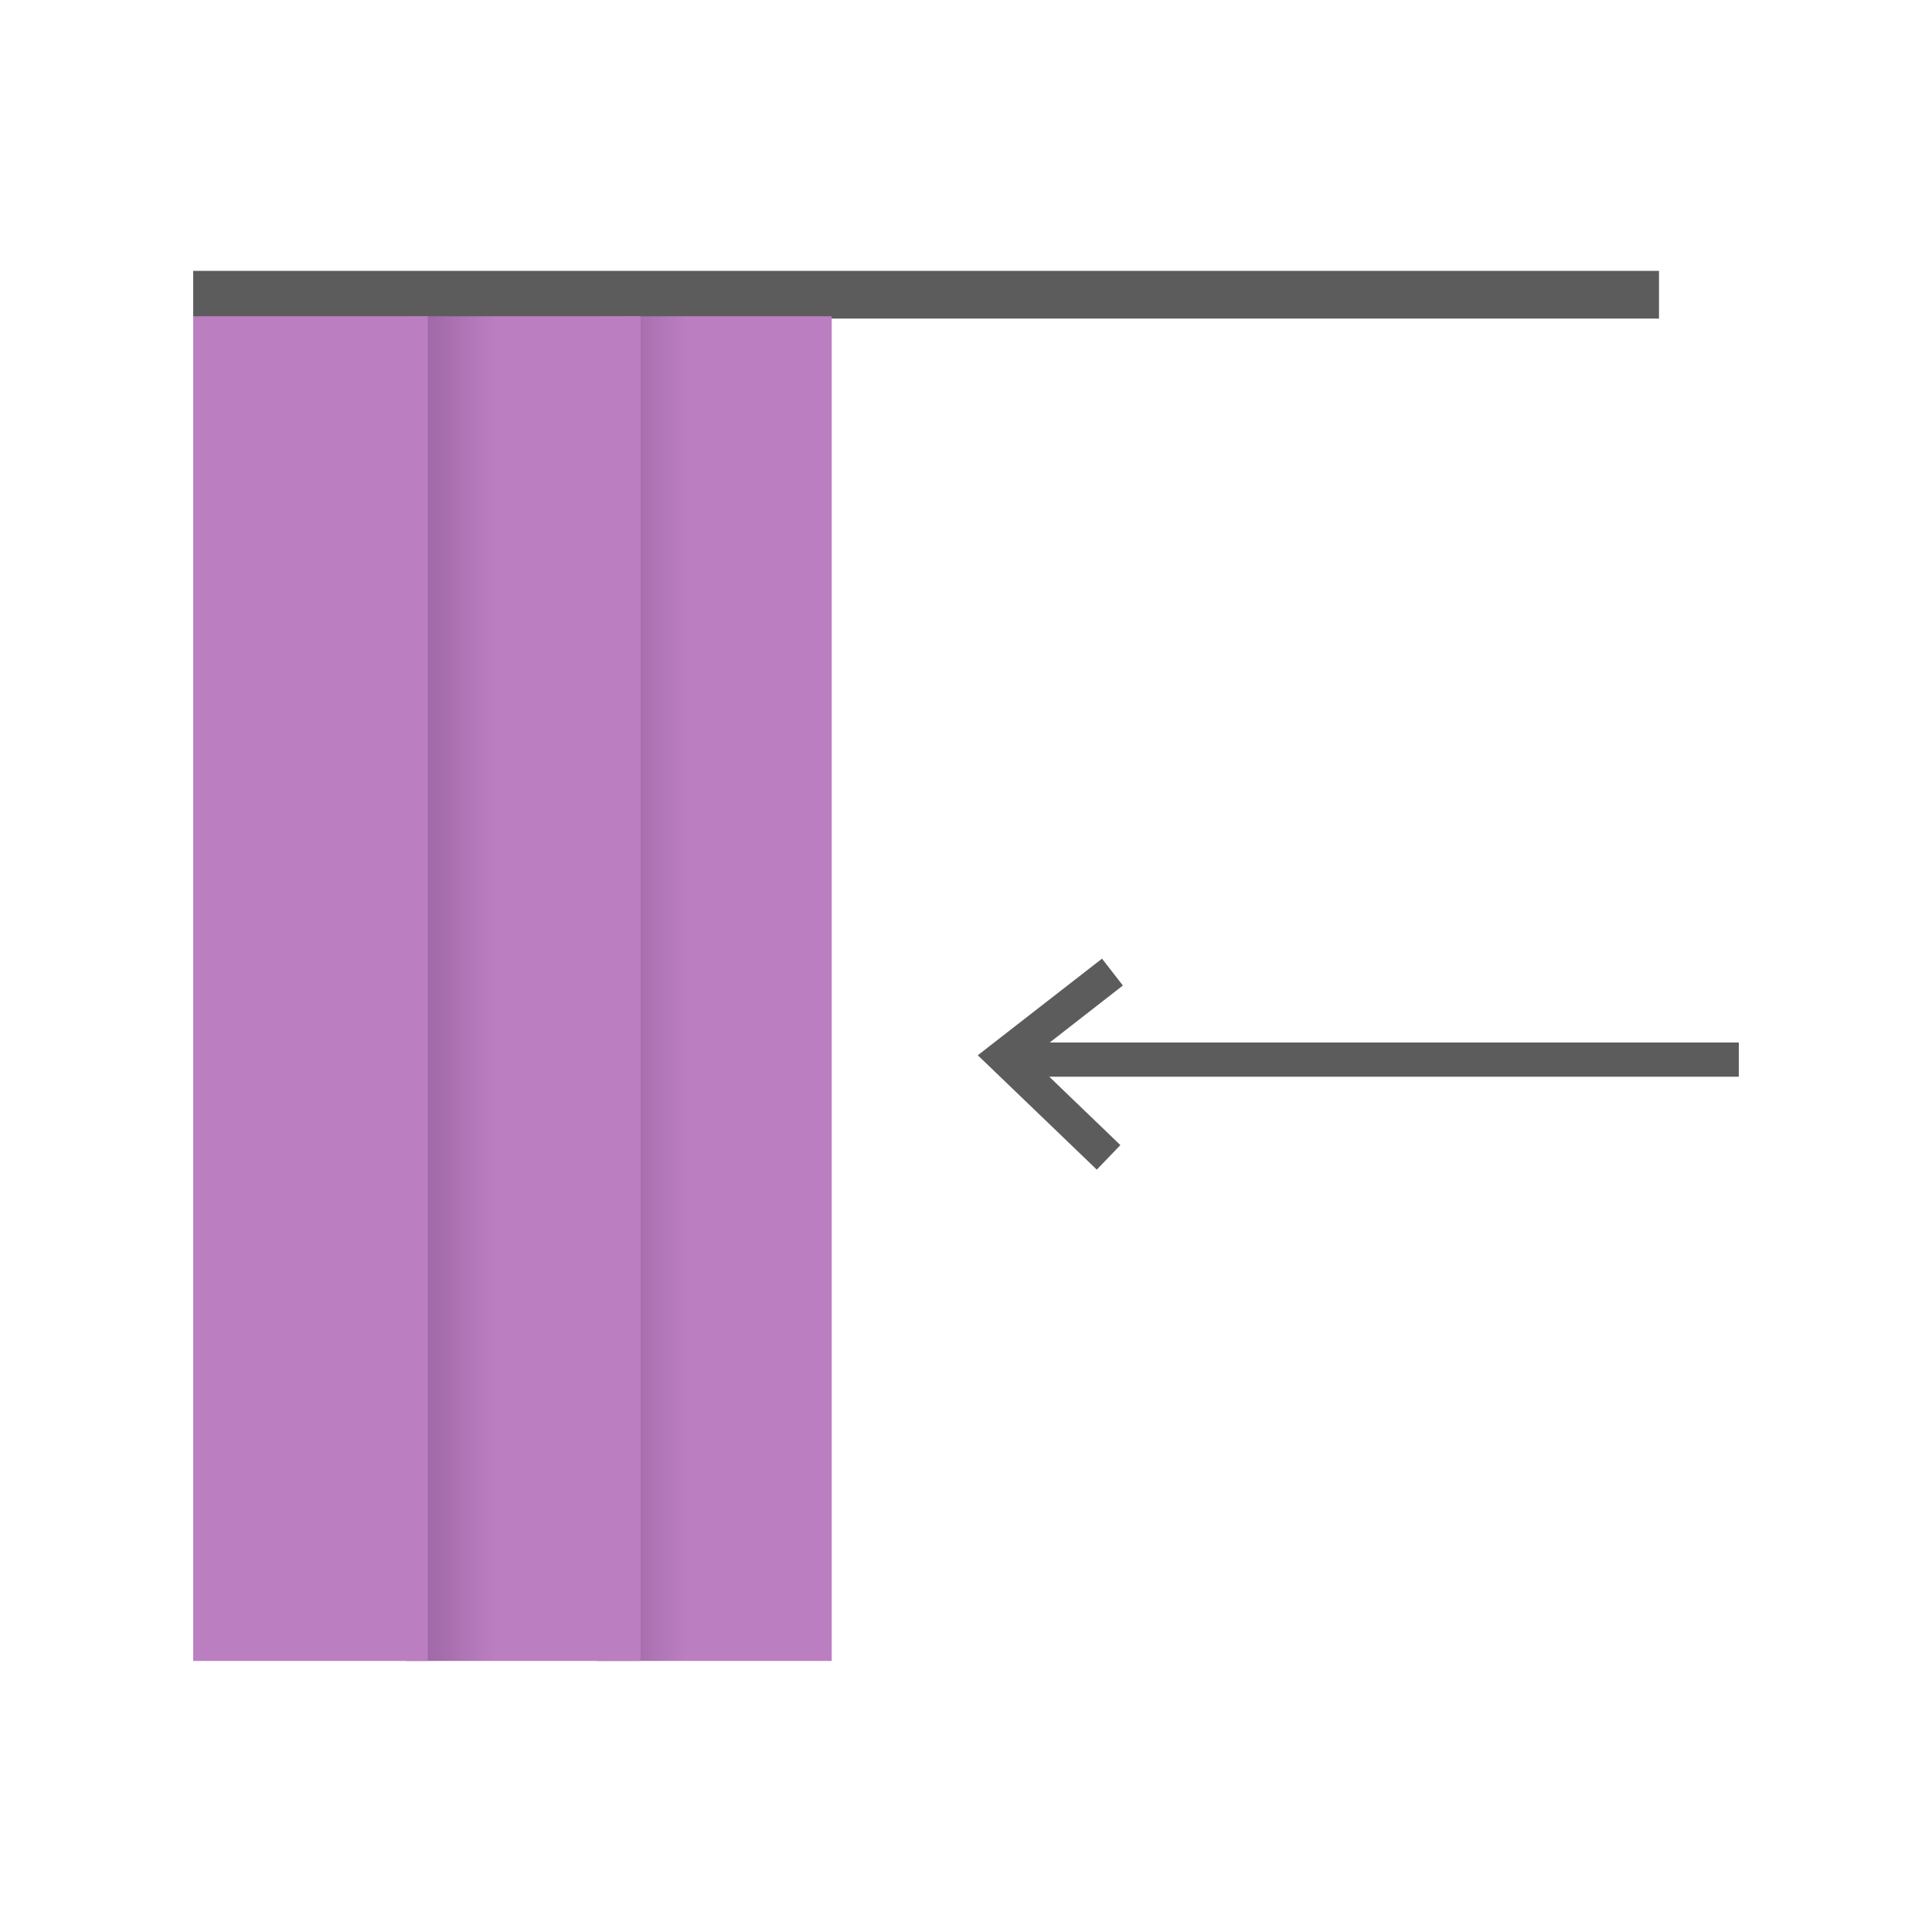 <?xml version="1.0" encoding="UTF-8"?>
<svg id="PANELES_JAPONESES" data-name="PANELES JAPONESES" xmlns="http://www.w3.org/2000/svg" xmlns:xlink="http://www.w3.org/1999/xlink" viewBox="0 0 100 100">
  <defs>
    <style>
      .cls-1 {
        fill: #bb7fc1;
      }

      .cls-2 {
        fill: #5c5c5c;
      }

      .cls-3 {
        fill: url(#Degradado_sin_nombre_89);
      }

      .cls-4 {
        fill: url(#Degradado_sin_nombre_89-2);
      }
    </style>
    <linearGradient id="Degradado_sin_nombre_89" data-name="Degradado sin nombre 89" x1="30.91" y1="51.18" x2="43.05" y2="51.18" gradientUnits="userSpaceOnUse">
      <stop offset="0" stop-color="#97619e"/>
      <stop offset=".38" stop-color="#bb7fc1"/>
    </linearGradient>
    <linearGradient id="Degradado_sin_nombre_89-2" data-name="Degradado sin nombre 89" x1="21.01" x2="33.15" xlink:href="#Degradado_sin_nombre_89"/>
  </defs>
  <g id="p-japoneses-recogida-izq">
    <g>
      <rect class="cls-2" x="10" y="14.02" width="75.87" height="2.47"/>
      <g>
        <rect class="cls-3" x="30.91" y="16.37" width="12.14" height="69.6"/>
        <rect class="cls-4" x="21.01" y="16.37" width="12.14" height="69.6"/>
        <rect class="cls-1" x="10" y="16.37" width="12.14" height="69.6"/>
      </g>
      <path class="cls-2" d="m54.32,53.97l3.8-2.96-1.08-1.39-6.43,5,6.16,5.92,1.22-1.27-3.68-3.54h35.69v-1.77h-35.68Z"/>
    </g>
  </g>
</svg>